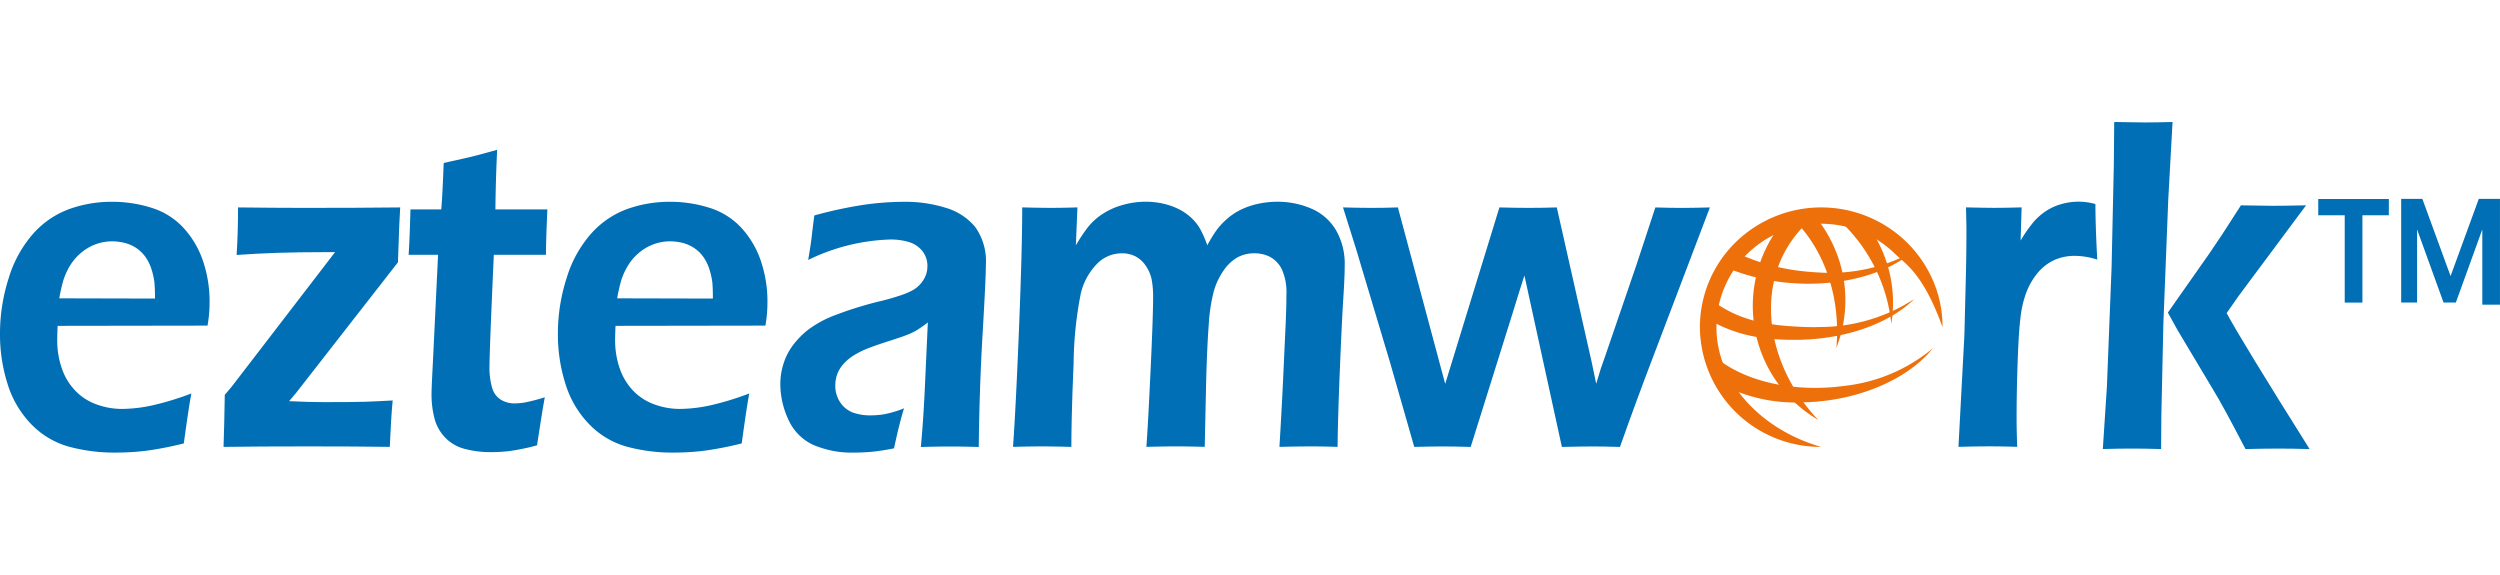 <svg xmlns="http://www.w3.org/2000/svg" width="290" height="66.65" viewBox="0 0 290 66.65">
  <g id="组_7667" data-name="组 7667" transform="translate(-10380 1810.155)">
    <rect id="矩形_11072" data-name="矩形 11072" width="290" height="66.65" transform="translate(10380 -1810.155)" fill="none"/>
    <g id="组_7666" data-name="组 7666" transform="translate(0 -0.206)">
      <path id="路径_1700" data-name="路径 1700" d="M318.684,50.148q-.306,1.613-.876,5.793a39.736,39.736,0,0,1-4.317.846,28.516,28.516,0,0,1-3.534.218,20.067,20.067,0,0,1-5.562-.71,9.689,9.689,0,0,1-4.307-2.606,11.567,11.567,0,0,1-2.726-4.653,18.917,18.917,0,0,1-.876-5.785,21.063,21.063,0,0,1,1.018-6.51,13.831,13.831,0,0,1,2.857-5.157,10.368,10.368,0,0,1,4.186-2.838,14.577,14.577,0,0,1,4.912-.833,15.093,15.093,0,0,1,4.6.695,8.446,8.446,0,0,1,3.665,2.277,10.779,10.779,0,0,1,2.278,3.8,14.6,14.6,0,0,1,.794,4.947,15.157,15.157,0,0,1-.238,2.645l-17.385.027q-.048,1.012-.049,1.612a9.915,9.915,0,0,0,.547,3.36,6.962,6.962,0,0,0,1.591,2.593,6.37,6.37,0,0,0,2.49,1.572,8.6,8.6,0,0,0,2.845.5,17.034,17.034,0,0,0,3.546-.408A33.518,33.518,0,0,0,318.684,50.148Zm-15.32-11.036,11.1.027a18.781,18.781,0,0,0-.073-1.931,7.984,7.984,0,0,0-.32-1.429,5.117,5.117,0,0,0-.676-1.414,4.189,4.189,0,0,0-1-1.019,4.263,4.263,0,0,0-1.318-.628,5.742,5.742,0,0,0-1.6-.215,5.385,5.385,0,0,0-1.932.354,5.579,5.579,0,0,0-1.722,1.033,5.955,5.955,0,0,0-1.269,1.523,7.907,7.907,0,0,0-.723,1.619A18.573,18.573,0,0,0,303.364,39.112Z" transform="translate(10083.514 -1814.455)" fill="#006fb5"/>
      <path id="路径_1701" data-name="路径 1701" d="M308.565,55.957q.093-2.678.142-6.037.927-1.064,1.209-1.476L321.5,33.367h-1.232q-3.149,0-5.53.082t-4.656.245q.167-2.622.165-5.516,4.128.052,7.735.054,6.521,0,11.075-.054-.093,1.146-.26,6.364L316.976,49.7l-.805.954q2.367.111,3.978.111,3.487,0,4.8-.042t3.235-.151q-.193,2.051-.335,5.382-4.17-.056-9.439-.054Q312.789,55.9,308.565,55.957Z" transform="translate(10097.366 -1814.067)" fill="#006fb5"/>
      <path id="路径_1702" data-name="路径 1702" d="M335.012,54.2q-.283,1.5-.9,5.573a25.192,25.192,0,0,1-3.13.655,17.919,17.919,0,0,1-2.134.136,11.834,11.834,0,0,1-3.143-.383,4.784,4.784,0,0,1-2.291-1.35,5.069,5.069,0,0,1-1.222-2.267,11.139,11.139,0,0,1-.32-2.692c0-.237.009-.554.024-.957s.079-1.694.189-3.877l.545-11.365h-3.416q.119-1.635.215-5.271H323q.142-1.584.283-5.382l2.8-.628q.879-.189,3.4-.9-.171,3.686-.2,6.91h6.028q-.164,3.686-.165,5.271h-6.048q-.5,11.118-.5,12.866a8.349,8.349,0,0,0,.322,2.623,2.357,2.357,0,0,0,1.03,1.34,3.006,3.006,0,0,0,1.518.408,7.638,7.638,0,0,0,1.245-.109A22.864,22.864,0,0,0,335.012,54.2Z" transform="translate(10108.185 -1818.064)" fill="#006fb5"/>
      <path id="路径_1703" data-name="路径 1703" d="M349.745,50.148q-.309,1.613-.876,5.793a39.732,39.732,0,0,1-4.317.846,28.577,28.577,0,0,1-3.536.218,20.051,20.051,0,0,1-5.56-.71,9.677,9.677,0,0,1-4.306-2.606,11.6,11.6,0,0,1-2.729-4.653,18.982,18.982,0,0,1-.876-5.785,21,21,0,0,1,1.02-6.51,13.771,13.771,0,0,1,2.857-5.157,10.339,10.339,0,0,1,4.186-2.838,14.555,14.555,0,0,1,4.91-.833,15.108,15.108,0,0,1,4.6.695,8.46,8.46,0,0,1,3.665,2.277,10.774,10.774,0,0,1,2.275,3.8,14.593,14.593,0,0,1,.794,4.947,15.353,15.353,0,0,1-.236,2.645l-17.387.027c-.03.675-.047,1.211-.047,1.612a9.919,9.919,0,0,0,.547,3.36,6.986,6.986,0,0,0,1.589,2.593,6.385,6.385,0,0,0,2.49,1.572,8.6,8.6,0,0,0,2.845.5,17.055,17.055,0,0,0,3.549-.408A33.615,33.615,0,0,0,349.745,50.148ZM334.423,39.112l11.1.027c0-.87-.026-1.513-.071-1.931a8,8,0,0,0-.322-1.429,5.055,5.055,0,0,0-.676-1.414,4.153,4.153,0,0,0-1-1.019,4.276,4.276,0,0,0-1.316-.628,5.764,5.764,0,0,0-1.6-.215,5.389,5.389,0,0,0-1.934.354,5.571,5.571,0,0,0-1.72,1.033,5.87,5.87,0,0,0-1.269,1.523,7.688,7.688,0,0,0-.724,1.619A18.528,18.528,0,0,0,334.423,39.112Z" transform="translate(10117.171 -1814.455)" fill="#006fb5"/>
      <path id="路径_1704" data-name="路径 1704" d="M342.812,34.661q.332-1.969.417-2.762t.294-2.4a48.639,48.639,0,0,1,5.693-1.229,33.389,33.389,0,0,1,4.766-.356,15.688,15.688,0,0,1,4.794.7,6.968,6.968,0,0,1,3.416,2.228,6.855,6.855,0,0,1,1.232,4.4q0,1.554-.376,7.934t-.449,13.18q-1.8-.056-3.323-.054-1.449,0-3.394.054.312-3.3.5-7.649l.311-6.8a15.066,15.066,0,0,1-1.376.957,7.7,7.7,0,0,1-1.071.5q-.592.234-2.087.712t-2.4.833a9.916,9.916,0,0,0-1.627.8,5.578,5.578,0,0,0-1.221,1.014,3.628,3.628,0,0,0-.723,1.174,3.755,3.755,0,0,0-.228,1.323,3.373,3.373,0,0,0,.584,1.983A3.066,3.066,0,0,0,348,52.361a5.92,5.92,0,0,0,2.065.329,9.935,9.935,0,0,0,1.6-.138,12.308,12.308,0,0,0,2.267-.682q-.5,1.558-1.164,4.643a25.4,25.4,0,0,1-2.679.41q-1,.082-1.851.082a11.305,11.305,0,0,1-4.91-.927,5.845,5.845,0,0,1-2.836-2.952,9.816,9.816,0,0,1-.912-4.069,7.752,7.752,0,0,1,.356-2.321,7.253,7.253,0,0,1,1.046-2.1,9.8,9.8,0,0,1,1.78-1.844,12.537,12.537,0,0,1,3.156-1.721,42.809,42.809,0,0,1,5.459-1.679q.9-.219,1.876-.534a10.382,10.382,0,0,0,1.552-.613,3.481,3.481,0,0,0,1.009-.779,3.29,3.29,0,0,0,.629-1,2.955,2.955,0,0,0,.2-1.068,2.751,2.751,0,0,0-.608-1.8,3.157,3.157,0,0,0-1.565-1.024,7.454,7.454,0,0,0-2.125-.287A23.245,23.245,0,0,0,342.812,34.661Z" transform="translate(10130.937 -1814.455)" fill="#006fb5"/>
      <path id="路径_1705" data-name="路径 1705" d="M352.473,56.349q.332-4.643.7-13.877t.367-13.9q2.016.052,3.272.054,1.446,0,3.132-.054l-.182,4.4a19.887,19.887,0,0,1,1.387-2.092,7.163,7.163,0,0,1,1.625-1.488,8.154,8.154,0,0,1,2.334-1.078,9.681,9.681,0,0,1,2.765-.4,9.125,9.125,0,0,1,2.061.232,7.8,7.8,0,0,1,1.814.655,6.305,6.305,0,0,1,1.4.972,5.78,5.78,0,0,1,.983,1.214,11.866,11.866,0,0,1,.876,1.983,18.526,18.526,0,0,1,.962-1.6,7.94,7.94,0,0,1,1.174-1.325A7.268,7.268,0,0,1,378.78,28.9a8.668,8.668,0,0,1,2.027-.724,10.378,10.378,0,0,1,2.336-.26,9.811,9.811,0,0,1,3.89.779,6.121,6.121,0,0,1,2.868,2.46,7.754,7.754,0,0,1,1.046,4.166q0,1.309-.165,3.849t-.4,8.292q-.235,5.748-.258,8.89-1.736-.056-3.066-.054c-1.043,0-2.273.017-3.682.054q.216-3.523.406-7.375l.286-6.255q.119-2.377.118-4.018a6.476,6.476,0,0,0-.532-2.952A3.279,3.279,0,0,0,382.3,34.32a3.942,3.942,0,0,0-1.838-.425,4.039,4.039,0,0,0-1.934.465,4.937,4.937,0,0,0-1.614,1.511,8.053,8.053,0,0,0-1.151,2.43,19.95,19.95,0,0,0-.588,3.884q-.19,2.5-.3,6.569l-.165,7.595c-1.312-.037-2.406-.054-3.276-.054s-2.035.017-3.491.054q.164-2.1.472-8.6t.307-8.769a10.523,10.523,0,0,0-.167-2.035,4.291,4.291,0,0,0-.674-1.585,3.271,3.271,0,0,0-1.2-1.105,3.4,3.4,0,0,0-1.586-.356,4,4,0,0,0-2.917,1.256,7.422,7.422,0,0,0-1.836,3.36,43.833,43.833,0,0,0-.842,8.181q-.258,6.078-.258,9.657-2.18-.056-3.289-.054Q354.7,56.294,352.473,56.349Z" transform="translate(10145.038 -1814.463)" fill="#006fb5"/>
      <path id="路径_1706" data-name="路径 1706" d="M379.679,55.957l-2.778-9.7L372.91,32.93l-1.494-4.752q1.823.052,3.338.054,1.443,0,3.029-.054l5.487,20.471,6.29-20.471q1.781.052,3.4.054c1.142,0,2.224-.02,3.255-.054l4.072,18.053c.047.274.213,1.078.5,2.406l.545-1.8q.026-.056.453-1.283l3.68-10.737,2.183-6.636q1.8.052,3.1.054c.713,0,1.786-.02,3.227-.054l-6.52,17.153q-2.109,5.518-3.911,10.626-1.993-.056-3.132-.054-1.185,0-3.607.054l-4.345-19.885q-.354,1.064-1.421,4.534l-4.811,15.351q-2.016-.056-3.061-.054Q382,55.9,379.679,55.957Z" transform="translate(10164.373 -1814.067)" fill="#006fb5"/>
      <path id="路径_1707" data-name="路径 1707" d="M405.422,56.349l.689-12.975.187-7.538q.048-2.325.049-4.673,0-.408-.049-2.593,2.206.052,3.25.054,1.211,0,3.2-.054l-.116,3.849a15.99,15.99,0,0,1,1.539-2.2,7.2,7.2,0,0,1,1.434-1.244,6.456,6.456,0,0,1,1.769-.791,7.2,7.2,0,0,1,3.937,0q0,2.54.213,6.445a8.642,8.642,0,0,0-2.538-.435,5.825,5.825,0,0,0-2.43.477,5.562,5.562,0,0,0-1.9,1.446,7.934,7.934,0,0,0-1.387,2.391,12.159,12.159,0,0,0-.663,2.977q-.187,1.424-.313,4.863t-.127,6.774q0,1.287.071,3.224-1.807-.056-3.3-.054Q407.467,56.294,405.422,56.349Z" transform="translate(10201.759 -1814.463)" fill="#006fb5"/>
      <path id="路径_1708" data-name="路径 1708" d="M413.862,62.268l.474-7.227.543-13.867.26-11.868q.045-3.222.045-4.973c1.657.035,2.829.053,3.525.053.822,0,1.9-.018,3.242-.053l-.5,9.03-.567,14.4-.236,10.756-.024,3.753q-2.106-.057-3.313-.055C416.4,62.213,415.249,62.23,413.862,62.268Zm7.544-15.827,4.835-6.885q.618-.89,1.475-2.193T429.884,34q2.463.053,3.6.055,1.562,0,3.952-.055L429.624,44.5l-1.4,2q1.736,3.226,9.624,15.772c-1.425-.038-2.647-.055-3.658-.055s-2.274.018-3.776.055q-1.378-2.641-2.246-4.241t-1.6-2.8l-4.038-6.759Q422.355,48.192,421.406,46.441Z" transform="translate(10210.065 -1820.131)" fill="#006fb5"/>
      <path id="logo_ezteamwork" data-name="logo ezteamwork" d="M433.9,29.731h-3.276V39.865h-2.052V29.731H425.5V27.842h8.19v1.889ZM446.583,40.1h-2.052V31.375l-3.068,8.478h-1.428l-3.07-8.478v8.48h-1.844V27.829h2.456l3.274,8.957,3.274-8.96h2.456V40.09Z" transform="translate(10223.416 -1814.71)" fill="#006fb5"/>
      <g id="组_450" data-name="组 450" transform="translate(10577.188 -1785.889)">
        <path id="路径_1444" data-name="路径 1444" d="M405.726,55.213h0a13.982,13.982,0,0,1-14.072-13.89,13.8,13.8,0,0,1,4.121-9.82,14.2,14.2,0,0,1,19.9,0l0,0a14.054,14.054,0,0,1,3.3,5.113,13.494,13.494,0,0,1,.824,4.706c-2.279-6.32-4.372-7.376-5.485-8.478a12.26,12.26,0,0,0-17.177-.009,11.911,11.911,0,0,0-3.563,8.487C393.574,47.938,399.025,53.319,405.726,55.213Z" transform="translate(-391.654 -27.434)" fill="#ee700a"/>
        <path id="减去_62" data-name="减去 62" d="M401.923,51.094a15.307,15.307,0,0,1-5.342-21.161,15.7,15.7,0,0,1,1.05-1.517l-.025.079,3.074-.276a13.377,13.377,0,0,0-2.275,2.8c-3.563,5.857-2.118,14.115,3.522,20.075Z" transform="translate(-388.216 -26.457)" fill="#ee700a"/>
        <path id="路径_1456" data-name="路径 1456" d="M405.377,40.794a15.166,15.166,0,0,0-2.789-11.476c-.153-.2-.305-.4-.592-.751-.783-.966-.811-.438-1.724-.7-1.18-.362-2.833-.641-1.448.467a19.013,19.013,0,0,1,6.553,12.463Z" transform="translate(-383.17 -27.298)" fill="#ee700a"/>
        <path id="路径_1454" data-name="路径 1454" d="M396.285,27.92h0l3.1.279a15.5,15.5,0,0,1,1.869,3.115,15.137,15.137,0,0,1,.317,11.8c.53-5.965-1.444-11.645-5.285-15.191Z" transform="translate(-385.74 -26.829)" fill="#ee700a"/>
        <path id="减去_61" data-name="减去 61" d="M402.84,40.983a18.653,18.653,0,0,1-10.11-2.459l-.505-3.216c.1.094.214.2.335.3,2.832,2.432,7.266,3.776,12.159,3.69.439-.007.888-.027,1.33-.058.558-.036,1.12-.1,1.676-.173A19.284,19.284,0,0,0,417.959,34.7c-2.475,3.077-7.011,5.338-12.132,6.048l-.367.049A24.917,24.917,0,0,1,402.84,40.983Z" transform="translate(-390.925 -18.369)" fill="#ee700a"/>
        <path id="路径_1455" data-name="路径 1455" d="M403.375,36.889c-.153.007-.3.011-.455.011-4.292.074-7.484-.582-10.554-2.4-.927-.551-.364-1.117-.364-1.117s.7-1.095,1.414-.629c2.969,1.976,5.972,2.515,10.262,2.661.6.02,1.209.02,1.81,0a20.077,20.077,0,0,0,10.822-3.257C413.478,34.936,408.642,36.707,403.375,36.889Z" transform="translate(-391.426 -21.544)" fill="#ee700a"/>
        <path id="路径_1457" data-name="路径 1457" d="M401.321,33.369c-.153-.009-.3-.016-.455-.027a24.511,24.511,0,0,1-7.83-1.83c-.385-.162.421-.312.549-.85.061-.423-.107-1.234.826-.784a23.971,23.971,0,0,0,7.343,2.048c.6.072,1.2.124,1.8.155a20.13,20.13,0,0,0,11.077-2.319C411.562,32.29,406.585,33.638,401.321,33.369Z" transform="translate(-390.023 -24.55)" fill="#ee700a"/>
      </g>
    </g>
  </g>
</svg>
